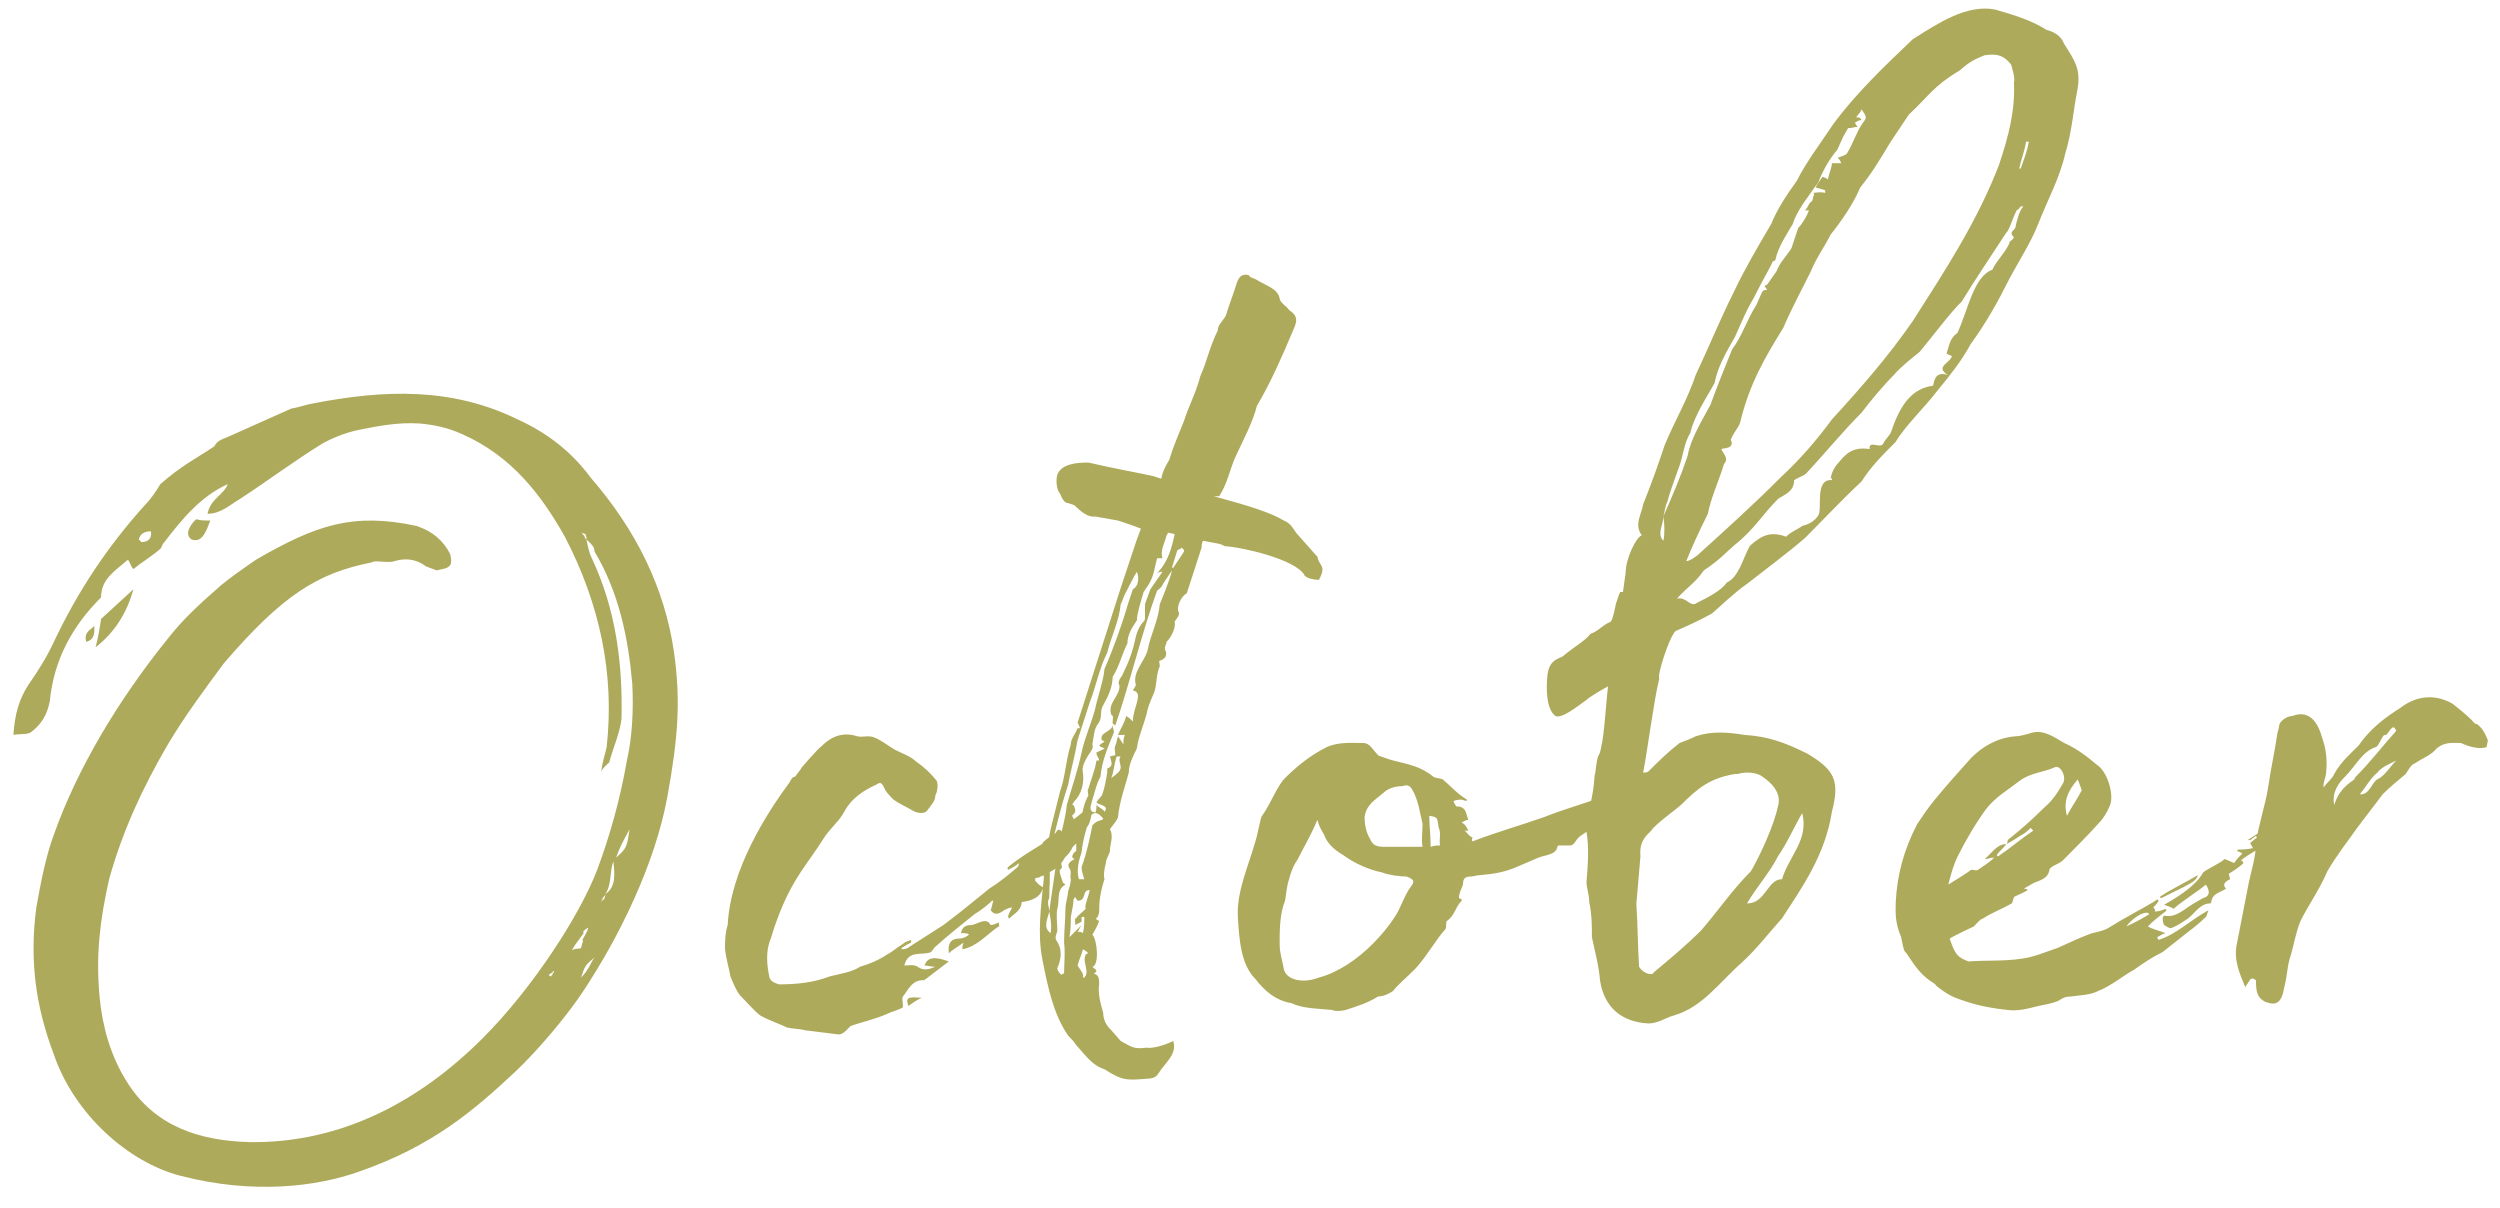 <?xml version="1.0" encoding="UTF-8"?> <svg xmlns="http://www.w3.org/2000/svg" width="89" height="43" viewBox="0 0 89 43" fill="none"><path d="M23.997 23.235C24.237 24.963 24.141 26.259 23.757 28.371C23.325 30.723 22.077 33.315 20.733 35.331C20.157 36.195 19.149 37.395 18.333 38.163C16.893 39.507 15.405 40.803 12.765 41.715C11.277 42.243 9.021 42.531 6.429 41.859C4.557 41.379 2.637 39.651 1.917 37.539C1.245 35.763 1.053 34.131 1.293 32.307C1.437 31.491 1.629 30.483 1.917 29.715C2.733 27.411 4.173 24.963 5.997 22.707C6.525 22.035 7.101 21.507 7.869 20.835C8.157 20.595 8.493 20.355 9.117 19.923C11.277 18.675 12.573 18.243 14.829 18.723C15.405 18.915 15.789 19.251 16.029 19.731C16.077 19.923 16.077 20.115 15.981 20.163C15.885 20.259 15.693 20.259 15.549 20.307L15.165 20.163C14.781 19.875 14.397 19.875 14.061 19.971C13.821 20.067 13.341 19.923 13.245 20.019C11.277 20.403 10.029 21.219 7.965 23.619C7.293 24.531 6.573 25.491 5.949 26.547C5.085 28.035 4.365 29.571 3.885 31.299C3.549 32.787 3.405 34.035 3.549 35.523C3.645 36.531 3.933 37.587 4.509 38.499C5.517 40.131 7.149 40.611 8.877 40.659C12.189 40.707 14.973 39.171 17.181 36.963C18.957 35.187 20.637 32.595 21.261 30.963C21.693 29.811 22.077 28.467 22.317 27.075C22.509 26.259 22.557 25.251 22.509 24.339C22.365 22.707 22.029 21.075 21.165 19.635C21.165 19.443 21.021 19.347 20.877 19.203C20.877 19.155 20.877 19.059 20.829 19.011C20.829 19.011 20.733 18.963 20.685 18.963C20.733 18.963 20.733 19.011 20.781 19.059C20.829 19.107 20.829 19.203 20.877 19.203C20.925 19.443 20.973 19.683 21.069 19.875C21.933 21.699 22.173 23.667 22.125 25.587C22.077 26.067 21.837 26.595 21.693 27.123C21.693 27.171 21.549 27.219 21.405 27.459C21.453 27.075 21.549 26.835 21.597 26.595C21.885 24.003 21.357 21.507 20.109 19.107C19.245 17.571 18.189 16.227 16.461 15.459C15.933 15.219 15.453 15.123 14.925 15.075C14.157 15.027 13.437 15.171 12.717 15.315C12.285 15.411 11.805 15.603 11.469 15.795C10.461 16.419 9.501 17.139 8.541 17.763C8.205 17.955 7.869 18.291 7.389 18.291C7.485 17.763 7.965 17.619 8.109 17.235C7.149 17.667 6.477 18.483 5.853 19.299C5.757 19.395 5.757 19.491 5.709 19.539C5.373 19.827 5.037 20.019 4.749 20.259C4.653 20.163 4.653 20.067 4.557 19.923C4.125 20.307 3.597 20.595 3.597 21.267C2.589 22.275 1.917 23.475 1.773 24.963C1.677 25.443 1.485 25.779 1.101 26.067C0.957 26.163 0.717 26.115 0.477 26.163C0.525 25.443 0.669 24.915 1.005 24.387C1.341 23.907 1.677 23.379 1.917 22.851C2.781 21.027 3.837 19.443 5.181 17.955C5.373 17.763 5.565 17.475 5.709 17.235C6.477 16.563 6.909 16.371 7.629 15.891C7.725 15.699 7.869 15.651 8.109 15.555L10.365 14.547C10.653 14.499 10.893 14.403 11.181 14.355C13.677 13.875 16.077 13.779 18.429 14.931C19.485 15.411 20.349 16.083 21.021 16.995C22.605 18.819 23.661 20.883 23.997 23.235ZM6.813 19.203C6.573 19.011 6.765 18.771 6.813 18.675C6.861 18.627 6.909 18.531 7.005 18.483C7.101 18.531 7.293 18.531 7.485 18.531C7.341 18.915 7.197 19.347 6.813 19.203ZM5.037 19.299C5.229 19.299 5.421 19.203 5.373 18.915C5.133 18.915 4.989 19.011 4.941 19.203L5.037 19.299ZM3.405 23.043C3.501 22.659 3.549 22.371 3.597 22.035L4.749 20.979C4.509 21.843 4.077 22.515 3.405 23.043ZM3.357 22.275C3.357 22.467 3.405 22.755 3.069 22.851C2.973 22.467 3.261 22.419 3.357 22.275ZM21.933 30.531C22.317 30.195 22.317 30.147 22.413 29.523C22.173 29.955 22.029 30.243 21.933 30.531ZM21.549 31.827C21.933 31.587 21.885 31.107 21.837 30.675C21.693 31.011 21.789 31.491 21.549 31.827C21.549 31.875 21.501 31.923 21.453 31.971C21.453 32.019 21.405 32.067 21.405 32.115C21.453 32.019 21.501 32.019 21.501 32.019C21.549 31.923 21.549 31.875 21.549 31.827ZM20.925 33.027C20.781 33.123 20.733 33.171 20.781 33.219C20.493 33.603 20.493 33.603 20.349 33.843C20.445 33.747 20.637 33.795 20.685 33.747C20.733 33.555 20.781 33.459 20.733 33.459C20.877 33.219 20.877 33.171 20.925 33.123C20.877 33.075 20.973 33.075 20.925 33.027ZM20.685 34.803C20.973 34.515 21.021 34.275 21.165 34.083C20.829 34.371 20.829 34.371 20.685 34.803ZM19.677 34.659C19.677 34.659 19.773 34.563 19.677 34.563C19.725 34.611 19.581 34.659 19.533 34.707C19.581 34.755 19.581 34.755 19.629 34.755C19.629 34.707 19.677 34.707 19.677 34.659ZM29.794 36.819L28.642 36.675C28.498 36.627 28.21 36.627 28.018 36.579C27.73 36.435 27.394 36.339 27.058 36.147C26.818 35.955 26.578 35.667 26.338 35.427C26.194 35.235 26.098 34.995 26.002 34.755C25.954 34.467 25.858 34.179 25.81 33.795C25.81 33.555 25.81 33.219 25.906 32.931C26.002 30.963 27.298 28.947 28.114 27.843C28.162 27.747 28.21 27.651 28.306 27.651C28.402 27.507 28.498 27.411 28.546 27.315C28.594 27.267 29.074 26.691 29.266 26.547C29.65 26.163 30.082 26.067 30.514 26.211C30.706 26.259 30.946 26.163 31.138 26.259C31.378 26.355 31.618 26.547 31.858 26.691C32.146 26.835 32.434 26.931 32.626 27.123C32.914 27.315 33.154 27.555 33.346 27.795C33.394 27.891 33.394 28.131 33.298 28.323C33.298 28.515 33.154 28.659 33.01 28.851C32.914 28.995 32.626 28.947 32.482 28.851C32.242 28.707 32.002 28.611 31.81 28.467C31.666 28.323 31.522 28.179 31.474 28.035C31.378 27.843 31.33 27.843 31.186 27.939C30.754 28.131 30.322 28.419 30.082 28.851C29.89 29.235 29.554 29.475 29.314 29.859C29.074 30.243 28.786 30.627 28.498 31.059C28.018 31.779 27.682 32.595 27.442 33.411C27.25 33.843 27.298 34.371 27.394 34.803C27.442 34.947 27.586 34.995 27.73 35.043C28.306 35.043 28.93 34.995 29.554 34.755C29.938 34.659 30.322 34.611 30.61 34.419C30.946 34.323 31.282 34.179 31.57 33.987C31.762 33.891 31.906 33.747 32.146 33.603C32.242 33.507 32.338 33.507 32.434 33.459V33.555C32.338 33.603 32.242 33.651 32.098 33.747V33.795C32.242 33.795 32.338 33.747 32.386 33.699L33.586 32.931C34.162 32.499 34.69 32.067 35.218 31.635C35.602 31.395 35.89 31.155 36.226 30.867C36.226 30.867 36.274 30.819 36.274 30.723C36.178 30.819 36.082 30.867 35.89 30.963C35.842 30.915 35.89 30.867 35.89 30.867C36.226 30.579 36.706 30.291 37.09 30.051C37.186 29.907 37.33 29.811 37.57 29.667C37.618 29.619 37.666 29.427 37.81 29.619C37.858 29.523 37.858 29.427 37.858 29.427C38.098 29.283 38.386 29.043 38.626 28.851C38.674 28.851 38.77 28.803 38.818 28.755C38.818 28.851 38.914 28.899 38.866 28.947C38.818 29.235 38.77 29.475 38.482 29.619C38.434 29.619 38.386 29.715 38.386 29.763C38.482 30.003 38.194 30.051 38.146 30.243C38.098 30.291 38.098 30.339 38.002 30.435C37.954 30.483 37.858 30.579 37.858 30.627C37.762 30.723 37.762 30.819 37.666 30.867C37.426 31.011 37.234 31.155 37.042 31.203C36.994 31.251 36.946 31.251 36.898 31.251C36.85 31.251 36.85 31.299 36.85 31.347C36.946 31.443 36.946 31.491 37.138 31.587C37.042 31.971 36.706 32.067 36.37 32.115C36.37 32.403 36.082 32.547 35.938 32.691C35.89 32.691 35.89 32.643 35.89 32.643C35.89 32.547 35.986 32.403 36.034 32.307C35.938 32.307 35.842 32.355 35.746 32.403C35.554 32.547 35.41 32.595 35.266 32.403C35.314 32.307 35.314 32.211 35.362 32.067H35.314C35.17 32.211 34.93 32.403 34.69 32.547C34.21 32.931 33.73 33.315 33.25 33.747C33.25 33.795 33.202 33.795 33.154 33.891C32.818 34.035 32.338 33.795 32.194 34.371C32.338 34.371 32.53 34.323 32.674 34.419C32.866 34.563 33.058 34.515 33.298 34.419C33.154 34.419 33.01 34.371 32.914 34.371C33.01 34.083 33.25 34.035 33.778 34.227L32.962 34.851C32.914 34.851 32.914 34.899 32.914 34.899C32.482 34.851 32.338 35.235 32.146 35.475C32.098 35.523 32.146 35.667 32.146 35.859C32.002 35.955 31.762 36.003 31.57 36.099C31.138 36.291 30.658 36.387 30.274 36.531C30.13 36.675 29.986 36.867 29.794 36.819ZM33.778 33.939C33.73 33.555 33.874 33.411 34.162 33.411C34.258 33.411 34.402 33.363 34.498 33.267C34.45 33.219 34.306 33.219 34.21 33.219C34.258 32.979 34.402 32.931 34.594 32.931C34.834 32.883 35.122 32.643 35.266 32.931C35.362 32.931 35.458 32.883 35.554 32.835C35.554 32.931 35.602 32.979 35.554 32.979C35.122 33.267 34.786 33.699 34.258 33.795C34.258 33.747 34.258 33.651 34.306 33.555C34.114 33.699 33.922 33.795 33.778 33.939ZM32.338 35.811C32.242 35.523 32.29 35.475 32.818 35.523C32.674 35.571 32.482 35.715 32.338 35.811ZM46.905 19.827C46.953 20.163 47.241 20.115 46.953 20.643C46.809 20.643 46.473 20.595 46.425 20.451C46.089 19.923 44.313 19.491 43.593 19.443C43.449 19.347 43.305 19.347 42.825 19.251C42.777 19.347 42.777 19.443 42.777 19.491L42.249 21.123C42.057 21.219 41.865 21.603 41.961 21.795C42.009 21.891 41.913 21.987 41.817 22.131C41.865 22.323 41.721 22.659 41.529 22.851C41.529 22.947 41.433 23.043 41.481 23.139C41.529 23.235 41.577 23.427 41.289 23.523C41.241 23.523 41.289 23.619 41.289 23.715C41.145 24.051 41.193 24.339 41.097 24.627C41.001 24.867 40.905 25.059 40.857 25.251C40.761 25.731 40.521 26.211 40.473 26.643C40.329 26.931 40.185 27.219 40.185 27.507C40.041 28.035 39.849 28.563 39.801 29.091C39.753 29.235 39.609 29.379 39.513 29.523C39.657 29.763 39.513 30.051 39.513 30.291C39.513 30.387 39.369 30.579 39.369 30.723C39.321 30.915 39.273 31.155 39.321 31.299C39.177 31.731 39.129 32.067 39.129 32.451C39.129 32.547 39.081 32.643 39.033 32.691C38.985 32.691 39.033 32.739 39.129 32.787C39.081 32.931 38.985 33.123 38.889 33.267C39.081 33.507 39.129 34.371 38.889 34.419C38.985 34.515 39.129 34.563 38.937 34.659C39.129 34.707 39.129 34.851 39.129 35.043C39.081 35.379 39.177 35.715 39.273 36.051C39.273 36.387 39.465 36.579 39.561 36.675L39.897 37.059C40.329 37.299 40.377 37.347 40.809 37.299C41.193 37.347 41.769 37.059 41.769 37.059C41.913 37.539 41.481 37.827 41.241 38.211C41.145 38.355 41.049 38.403 40.761 38.403H40.857C40.137 38.451 39.993 38.499 39.321 38.067C38.889 37.923 38.697 37.635 38.313 37.203C38.217 37.059 38.121 36.963 38.025 36.867C37.497 36.099 37.305 35.139 37.113 34.179C36.921 33.219 37.065 32.259 37.161 31.251C37.113 30.675 37.305 30.099 37.401 29.523L37.737 28.179C37.929 27.651 37.929 27.123 38.121 26.499C38.121 26.307 38.265 26.163 38.361 25.923H38.457C38.409 25.875 38.409 25.779 38.361 25.731L39.897 20.931L40.473 19.203L40.617 18.819C40.377 18.723 40.089 18.627 39.801 18.531L38.985 18.387C38.745 18.435 38.457 18.195 38.265 18.003C38.217 17.955 38.121 17.955 38.025 17.907C38.025 17.907 37.881 17.955 37.737 17.571C37.593 17.427 37.593 17.043 37.641 16.899C37.785 16.515 38.313 16.467 38.745 16.467C39.801 16.707 40.377 16.803 41.049 16.947L41.337 17.043C41.385 16.803 41.481 16.611 41.625 16.371C41.769 15.891 41.961 15.459 42.153 14.979C42.297 14.499 42.585 13.971 42.729 13.395C42.969 12.867 43.065 12.339 43.353 11.763C43.353 11.571 43.497 11.475 43.641 11.235C43.737 10.899 43.929 10.419 44.025 10.083C44.121 9.795 44.265 9.747 44.457 9.795C44.505 9.891 44.601 9.891 44.697 9.939C45.081 10.179 45.513 10.275 45.561 10.659C45.609 10.803 45.801 10.899 45.897 11.043C46.281 11.283 46.137 11.523 45.993 11.859C45.609 12.771 45.225 13.635 44.745 14.451C44.601 15.027 44.265 15.651 43.977 16.275C43.785 16.707 43.689 17.235 43.401 17.667H43.209C44.457 18.003 45.225 18.243 45.705 18.531C45.945 18.627 46.041 18.819 46.137 18.963L46.905 19.827ZM41.289 21.507C41.289 21.507 41.673 20.595 41.721 20.307L41.433 20.739C41.385 20.835 41.337 20.931 41.193 21.027C40.665 22.467 40.233 24.291 39.705 25.827C39.657 25.779 39.609 25.779 39.609 25.731C39.609 25.587 39.657 25.491 39.561 25.443C39.417 25.011 39.897 24.771 39.849 24.387C39.753 24.291 39.945 24.051 39.945 24.051C40.185 23.571 40.329 23.187 40.425 22.707C40.473 22.515 40.521 22.371 40.665 22.179C40.761 22.083 40.761 22.083 40.761 21.939V21.507L40.953 20.979L41.385 20.355C41.337 20.355 41.289 20.355 41.193 20.403C41.577 20.019 41.721 19.491 41.817 19.011L41.577 18.963C41.577 19.011 41.529 19.059 41.529 19.059C41.481 19.299 41.289 19.587 41.385 19.875H41.193C41.097 20.211 41.097 20.451 40.905 20.787L40.713 21.075C40.617 21.411 40.473 21.843 40.473 22.083C40.281 22.371 40.137 22.611 40.137 22.899C39.945 23.283 39.849 23.715 39.609 24.099C39.609 24.435 39.465 24.771 39.273 25.107C39.129 25.347 39.273 25.539 39.081 25.779C38.937 25.971 38.937 26.259 38.889 26.499C38.937 26.643 38.841 26.739 38.745 26.883C38.601 27.123 38.505 27.315 38.553 27.507C38.601 27.891 38.505 28.275 38.217 28.563C38.217 28.611 38.121 28.659 38.217 28.659C38.361 28.947 38.217 28.947 38.169 29.043L38.265 29.235C38.073 29.331 38.025 29.475 38.025 29.523C37.881 29.907 37.881 30.243 37.737 30.579C37.737 30.579 37.785 30.627 37.785 30.675C37.737 30.771 37.881 30.867 37.737 30.963C37.689 31.011 37.785 31.251 37.833 31.395C37.833 31.443 37.881 31.443 37.929 31.491C37.593 31.683 37.737 32.019 37.641 32.355C37.593 32.547 37.641 32.883 37.641 33.123C37.641 33.219 37.545 33.315 37.593 33.459C37.833 33.795 37.785 34.131 37.641 34.467C37.641 34.563 37.737 34.659 37.785 34.707C37.833 34.659 37.833 34.659 37.881 34.659C37.881 34.275 37.929 33.939 37.881 33.555C37.881 33.123 37.929 32.739 37.929 32.355C37.929 32.163 38.025 31.875 38.025 31.731C38.073 31.587 38.121 31.443 38.121 31.299C38.073 31.203 38.169 31.059 38.073 30.915C37.977 30.771 38.073 30.675 38.265 30.579C38.217 30.579 38.169 30.531 38.169 30.483C38.217 30.339 38.265 30.339 38.313 30.291C38.313 29.907 38.313 29.523 38.457 29.139C38.457 29.139 38.505 29.091 38.505 29.043C38.553 28.851 38.601 28.563 38.745 28.323C38.745 28.275 38.697 28.131 38.745 28.083C38.841 27.747 38.985 27.411 39.033 27.075H39.129C39.129 26.979 39.033 26.931 39.033 26.787C39.129 26.739 39.273 26.691 39.321 26.643C39.081 26.547 39.081 26.547 39.321 26.403C39.321 26.403 39.273 26.355 39.225 26.355C39.129 26.067 39.561 26.067 39.609 25.827C39.609 25.923 39.657 25.971 39.657 26.067C39.465 26.547 39.225 27.075 39.177 27.651C39.033 27.891 38.985 28.179 38.889 28.467C38.841 28.659 38.793 28.755 38.841 28.899C38.889 28.899 38.985 28.899 38.985 28.947C38.937 28.947 38.841 28.995 38.841 29.043C38.649 29.523 38.553 29.907 38.505 30.339C38.409 30.627 38.313 30.963 38.409 31.299H38.601C38.553 31.155 38.505 31.011 38.505 30.867C38.697 30.339 38.793 29.859 38.889 29.379C38.937 29.331 38.985 29.283 39.081 29.235C39.225 29.187 39.273 29.187 39.273 29.139C39.225 29.091 39.129 28.947 38.985 28.947C39.033 28.851 39.033 28.803 39.033 28.659C39.129 28.755 39.273 28.803 39.321 28.899C39.513 28.659 39.081 28.659 39.033 28.563C39.129 28.419 39.177 28.371 39.225 28.323C39.321 28.083 39.369 27.795 39.417 27.507V27.363C39.657 27.267 39.561 27.123 39.513 26.931L39.705 26.883C39.705 26.739 39.657 26.643 39.705 26.547C39.753 26.451 39.753 26.355 39.801 26.211L39.993 26.499C39.993 26.355 39.993 26.307 40.041 26.163H39.801C39.897 25.923 40.041 25.731 40.089 25.491C40.185 25.539 40.233 25.587 40.329 25.683C40.329 25.443 40.425 25.203 40.473 25.011C40.521 24.819 40.569 24.627 40.329 24.579C40.377 24.483 40.473 24.387 40.425 24.339C40.329 23.907 40.761 23.523 40.857 23.139C40.953 22.611 41.241 22.083 41.289 21.507ZM41.769 20.211L42.153 19.635C42.153 19.539 42.105 19.539 42.057 19.491C42.057 19.539 42.009 19.539 41.913 19.587L41.721 20.211H41.769ZM37.401 33.219C37.449 32.979 37.401 32.691 37.353 32.451L37.641 30.435C37.689 29.859 37.929 29.235 37.977 28.659C38.169 27.987 38.361 27.459 38.505 26.787C38.601 26.307 38.841 25.779 38.985 25.251C39.081 24.771 39.273 24.291 39.321 23.811C39.657 23.043 39.945 22.227 40.185 21.411L40.329 20.979C40.521 20.883 40.569 20.595 40.473 20.355C40.377 20.499 40.089 21.075 40.089 21.075C39.993 21.219 39.945 21.459 39.897 21.507C39.849 22.083 39.561 22.659 39.417 23.235C39.129 23.811 39.033 24.387 38.793 25.011L38.361 26.355C38.265 26.931 38.121 27.411 38.025 27.939C37.833 28.515 37.689 29.091 37.545 29.667C37.449 30.051 37.497 30.435 37.353 30.867C37.401 31.203 37.353 31.539 37.353 31.971C37.257 32.115 37.353 32.307 37.353 32.451C37.305 32.691 37.113 33.027 37.401 33.219ZM39.897 27.315C39.897 27.219 39.801 27.027 39.897 26.931H39.753C39.657 27.219 39.657 27.459 39.561 27.699C39.753 27.555 39.897 27.459 39.897 27.315ZM38.649 32.355C38.601 32.211 38.745 31.971 38.793 31.683C38.505 31.683 38.697 32.067 38.361 32.067L38.265 31.923C38.265 31.923 38.265 31.971 38.217 32.019C38.217 32.211 38.169 32.355 38.121 32.643C38.121 32.883 38.121 33.075 38.073 33.363L38.121 33.315C38.217 33.219 38.265 33.171 38.505 32.931C38.409 33.075 38.409 33.123 38.361 33.171C38.409 33.171 38.505 33.171 38.553 33.219C38.601 33.027 38.601 32.787 38.601 32.643H38.505C38.505 32.643 38.505 32.739 38.505 32.787C38.505 32.835 38.361 32.883 38.265 32.931C38.313 32.835 38.217 32.691 38.313 32.691C38.361 32.595 38.457 32.547 38.649 32.355ZM38.649 34.371C38.601 34.227 38.601 34.083 38.649 33.987C38.649 33.987 38.697 33.939 38.745 33.939C38.697 33.891 38.649 33.843 38.553 33.795C38.505 33.987 38.409 34.179 38.361 34.371C38.409 34.467 38.601 34.659 38.553 34.803H38.601C38.745 34.659 38.649 34.467 38.649 34.371ZM57.459 28.227L57.507 28.275V28.707C57.363 28.803 57.315 28.851 57.075 28.899L57.411 29.043C56.931 29.283 56.547 29.571 56.259 29.763C56.067 29.907 56.067 30.099 55.875 30.099H55.539C55.491 30.099 55.443 30.099 55.443 30.147C55.395 30.435 55.011 30.435 54.771 30.531L54.099 30.819C53.571 31.059 53.187 31.107 52.707 31.155C52.563 31.155 52.467 31.203 52.371 31.203C52.131 31.203 52.083 31.299 52.083 31.491C52.035 31.635 51.939 31.779 51.939 31.971L52.035 32.019V32.067C51.795 32.307 51.795 32.595 51.507 32.787C51.459 32.835 51.507 33.027 51.459 33.075C51.075 33.507 50.835 33.987 50.403 34.467L50.307 34.563C50.067 34.803 49.779 35.043 49.587 35.283C49.443 35.379 49.251 35.475 49.059 35.475C48.675 35.715 48.339 35.811 47.907 35.955C47.715 36.003 47.523 36.003 47.427 35.955C46.947 35.907 46.371 35.907 45.987 35.715C45.411 35.619 45.027 35.283 44.691 34.851C44.163 34.323 44.115 33.411 44.067 32.643C44.019 31.731 44.451 30.819 44.691 29.955C44.787 29.667 44.883 29.043 44.931 29.043C45.267 28.563 45.459 27.987 45.747 27.699C46.179 27.267 46.659 26.883 47.235 26.595C47.667 26.403 48.147 26.451 48.531 26.451C48.771 26.451 48.867 26.691 49.059 26.883C49.107 26.931 49.203 26.931 49.299 26.979C49.779 27.171 50.451 27.171 51.027 27.651C51.075 27.699 51.267 27.699 51.363 27.747C51.651 27.987 51.891 28.275 52.227 28.467C52.227 28.563 52.083 28.467 52.035 28.467C51.939 28.467 51.891 28.467 51.747 28.515C51.747 28.563 51.843 28.707 51.843 28.707C52.227 28.707 52.179 28.995 52.275 29.187C52.179 29.187 52.131 29.235 52.035 29.283C52.131 29.331 52.179 29.379 52.275 29.571H52.131C52.227 29.619 52.275 29.763 52.419 29.811C52.419 29.859 52.371 29.907 52.419 29.955C53.283 29.619 54.147 29.379 54.963 29.091C55.683 28.803 56.259 28.659 57.459 28.227ZM50.643 30.147C50.595 29.907 50.643 29.619 50.643 29.331C50.547 28.947 50.499 28.467 50.259 28.083C50.163 27.939 50.067 27.939 49.923 27.987C49.635 27.987 49.395 28.083 49.251 28.227C48.963 28.467 48.627 28.659 48.579 29.091C48.579 29.331 48.627 29.619 48.771 29.859C48.867 30.099 49.011 30.147 49.299 30.147H50.643ZM50.931 30.147C51.075 30.099 51.171 30.099 51.267 30.099C51.219 29.907 51.315 29.667 51.219 29.475C51.171 29.091 51.171 29.091 50.883 29.043C50.883 29.379 50.931 29.763 50.931 30.147ZM50.211 31.587C50.403 31.347 50.307 31.299 50.067 31.203C49.827 31.203 49.443 31.155 49.203 31.059C48.723 30.963 48.195 30.723 47.811 30.435C47.475 30.243 47.235 30.003 47.139 29.715C47.043 29.571 46.947 29.379 46.899 29.187C46.659 29.763 46.419 30.147 46.179 30.627C46.035 30.819 45.939 31.107 45.891 31.299C45.795 31.587 45.795 31.827 45.747 32.067C45.555 32.547 45.555 33.123 45.555 33.603C45.555 33.939 45.651 34.179 45.699 34.467C45.747 34.851 46.323 35.043 46.947 34.803C47.667 34.611 48.339 34.131 48.867 33.603C49.155 33.315 49.443 32.979 49.683 32.595C49.875 32.307 49.971 31.923 50.211 31.587ZM73.472 1.539C73.856 2.163 74.096 2.451 73.952 3.219C73.808 3.939 73.76 4.707 73.52 5.475C73.328 6.339 72.896 7.107 72.56 7.971C72.32 8.595 71.888 9.267 71.552 9.891C71.12 10.755 70.688 11.523 70.16 12.243C69.824 12.867 69.392 13.395 68.96 13.923C68.48 14.547 67.856 15.123 67.472 15.747C66.992 16.227 66.608 16.611 66.272 17.139C65.552 17.811 64.88 18.531 64.256 19.155C63.584 19.731 62.864 20.259 62.192 20.787C61.712 21.123 61.28 21.555 60.944 21.843C60.416 22.131 60.08 22.275 59.648 22.467C59.408 22.707 58.976 24.099 59.072 24.147C58.88 24.915 58.64 26.787 58.496 27.507C58.496 27.507 58.64 27.507 58.688 27.459C59.024 27.123 59.36 26.787 59.792 26.451C59.936 26.403 60.176 26.307 60.368 26.211C60.944 26.019 61.52 26.067 62.096 26.163C62.96 26.211 63.584 26.451 64.352 26.835C65.312 27.411 65.504 27.795 65.216 28.899C64.976 30.435 64.16 31.587 63.44 32.691C62.96 33.219 62.576 33.747 62 34.275C61.232 34.947 60.608 35.859 59.6 36.147C59.264 36.243 59.024 36.435 58.688 36.435C57.728 36.387 57.104 35.859 56.96 34.899C56.912 34.323 56.768 33.843 56.672 33.363C56.672 32.979 56.672 32.547 56.576 32.115C56.576 31.827 56.48 31.635 56.48 31.395C56.528 30.771 56.576 30.195 56.48 29.619C56.528 28.755 56.72 28.467 56.768 27.603C56.816 27.507 56.816 27.075 56.912 26.883C56.96 26.835 57.008 26.595 57.008 26.547C57.104 26.259 57.2 24.723 57.248 24.435C57.056 24.531 56.576 24.819 56.48 24.915C56.144 25.155 55.616 25.587 55.376 25.491C55.04 25.251 55.04 24.483 55.088 24.051C55.136 23.571 55.376 23.475 55.616 23.379C56.144 22.947 56.384 22.851 56.624 22.563C56.912 22.467 57.008 22.275 57.344 22.131C57.44 21.987 57.488 21.651 57.536 21.459C57.584 21.363 57.584 21.267 57.68 21.075H57.776L57.872 20.403C57.872 19.875 58.256 19.107 58.448 19.059C58.16 18.675 58.448 18.291 58.496 17.955C58.784 17.235 59.024 16.563 59.264 15.843C59.6 15.027 60.08 14.211 60.368 13.347C60.8 12.435 61.232 11.379 61.712 10.419C62.096 9.603 62.576 8.787 63.056 7.971C63.248 7.491 63.584 6.963 63.968 6.435C64.304 5.763 64.784 5.139 65.264 4.419C66.08 3.315 67.088 2.355 68.096 1.395C69.008 0.819 70.016 0.147 71.024 0.339C71.696 0.531 72.32 0.723 72.848 1.059C73.184 1.155 73.376 1.299 73.472 1.539ZM67.28 5.091C66.992 5.571 66.656 6.147 66.224 6.675C65.984 7.251 65.552 7.875 65.168 8.355C64.928 8.835 64.688 9.123 64.448 9.699C64.112 10.371 63.728 11.091 63.488 11.667C62.864 12.675 62.288 13.635 61.952 15.027C61.904 15.219 61.76 15.315 61.616 15.651C61.76 15.987 61.376 15.939 61.28 15.987C61.328 16.131 61.568 16.323 61.376 16.515C61.184 17.139 60.896 17.763 60.8 18.291C60.512 18.867 60.224 19.491 60.032 19.971H60.08C60.224 19.923 60.272 19.875 60.416 19.779C61.424 18.867 62.384 18.003 63.392 16.995C64.112 16.323 64.688 15.651 65.216 14.931C66.272 13.779 67.232 12.675 68.096 11.427C69.2 9.699 70.4 7.875 71.168 5.859C71.504 4.851 71.744 3.939 71.696 2.931C71.744 2.787 71.648 2.499 71.6 2.307C71.408 2.067 71.216 1.875 70.64 1.971C70.304 2.115 70.16 2.163 69.776 2.499C68.816 3.075 68.672 3.411 67.952 4.083L67.28 5.091ZM59.216 19.251C59.264 19.059 59.264 18.675 59.216 18.387C59.552 17.619 59.84 16.947 60.08 16.227C60.176 15.651 60.56 15.027 60.896 14.403C61.136 13.731 61.376 13.155 61.664 12.435C62 12.003 62.192 11.379 62.528 10.851L62.72 10.419C62.768 10.323 62.816 10.323 62.912 10.323L62.816 10.179L62.912 10.131L63.248 9.651C63.344 9.363 63.632 9.075 63.776 8.835L64.016 8.115C64.16 7.971 64.304 7.731 64.4 7.491H64.256C64.352 7.395 64.4 7.251 64.448 7.203C64.544 7.155 64.544 7.059 64.544 7.011C64.592 6.963 64.592 6.867 64.544 6.867C64.64 6.867 64.784 6.819 64.976 6.867V6.771L64.64 6.675C64.688 6.531 64.832 6.387 64.88 6.291C64.976 6.339 65.024 6.339 65.072 6.387C65.12 6.147 65.216 5.955 65.216 5.811H65.552C65.504 5.715 65.456 5.619 65.408 5.619C65.552 5.571 65.696 5.523 65.744 5.475C65.984 5.091 66.08 4.707 66.32 4.371C66.464 4.179 66.464 4.179 66.272 3.891C66.224 4.035 66.128 4.083 66.08 4.179C66.176 4.179 66.224 4.179 66.272 4.275C66.224 4.275 66.176 4.275 66.032 4.371L66.128 4.515C66.032 4.515 65.936 4.563 65.792 4.563C65.696 4.707 65.696 4.755 65.648 4.803L65.408 5.331C65.12 5.667 64.88 6.099 64.736 6.483C64.4 6.963 63.968 7.491 63.824 7.971C63.632 8.307 63.296 8.787 63.2 9.267L63.104 9.315C63.008 9.555 62.816 9.843 62.432 10.611C62.144 11.091 62 11.475 61.76 12.003C61.424 12.579 61.136 13.107 61.04 13.635C60.752 14.163 60.32 14.787 60.176 15.411C59.936 15.795 59.936 16.227 59.744 16.707C59.648 16.995 59.456 17.475 59.36 17.859C59.264 18.051 59.264 18.243 59.216 18.387C59.216 18.675 58.976 19.011 59.216 19.251ZM71.936 6.003C72.032 5.715 72.176 5.379 72.224 5.043H72.128C72.08 5.379 71.936 5.715 71.888 6.003H71.936ZM71.744 8.115C71.792 7.875 71.888 7.491 72.032 7.347H71.936C71.888 7.443 71.792 7.491 71.792 7.491C71.6 7.875 71.552 8.163 71.408 8.307C70.88 9.123 70.352 9.891 69.824 10.755C69.536 10.995 68.624 12.195 68.336 12.531C68.096 12.723 67.664 13.059 67.424 13.347C67.04 13.731 66.56 14.307 66.272 14.691C65.6 15.363 64.976 16.131 64.304 16.851C64.208 16.947 64.016 16.995 63.872 17.091C63.872 17.523 63.488 17.619 63.296 17.763C62.768 18.291 62.432 18.867 61.76 19.395C61.424 19.683 61.232 19.923 60.656 20.307C60.32 20.787 60.128 20.835 59.696 21.315C60.032 21.219 60.176 21.651 60.416 21.459C60.8 21.267 61.28 21.027 61.472 20.739C61.904 20.547 62.048 19.875 62.288 19.443L62.336 19.395C62.624 19.155 62.96 18.867 63.584 19.107C63.776 18.915 63.968 18.867 64.16 18.723C64.352 18.675 64.592 18.579 64.736 18.339C64.88 18.099 64.592 17.043 65.216 17.091V17.043C65.216 17.043 65.168 16.995 65.168 17.043C65.216 16.755 65.36 16.563 65.456 16.467C65.696 16.179 65.936 15.891 66.56 15.987C66.512 15.651 66.944 15.987 67.04 15.795C67.136 15.603 67.28 15.507 67.328 15.363C67.664 14.355 68.096 13.827 68.816 13.731C68.864 13.587 68.864 13.203 69.344 13.347C68.864 13.059 69.44 12.915 69.488 12.675C69.392 12.627 69.344 12.627 69.296 12.579C69.392 12.339 69.392 12.051 69.68 11.859C70.064 11.043 70.256 9.843 70.928 9.603C71.072 9.267 71.456 8.931 71.552 8.595C71.648 8.547 71.696 8.451 71.696 8.451C71.504 8.259 71.696 8.211 71.744 8.115ZM58.784 29.571C58.592 29.763 58.352 29.955 58.4 30.483L58.256 32.163V32.211C58.304 32.883 58.304 33.747 58.352 34.419C58.496 34.659 58.832 34.755 58.88 34.611C59.456 34.131 60.032 33.651 60.56 33.123C61.184 32.403 61.664 31.683 62.336 31.011C62.672 30.435 63.152 29.379 63.296 28.707C63.44 28.227 63.056 27.843 62.672 27.603C62.48 27.507 62.192 27.459 61.856 27.555H61.76C60.896 27.699 60.464 28.035 59.84 28.659C59.744 28.755 58.88 29.379 58.784 29.571ZM63.44 31.299C63.68 30.483 64.4 29.907 64.16 28.947C63.872 29.427 63.632 30.003 63.296 30.483C63.008 31.059 62.528 31.587 62.192 32.163C62.864 32.163 62.912 31.299 63.44 31.299ZM76.8 33.363C76.8 33.411 76.848 33.459 76.848 33.459C77.472 33.267 78 32.739 78.624 32.403C78.576 32.499 78.576 32.595 78.528 32.643C78.336 32.835 78.096 33.027 77.904 33.171L76.992 33.891C76.608 34.083 76.32 34.275 75.984 34.515C75.552 34.755 75.168 35.091 74.688 35.283C74.4 35.427 74.064 35.427 73.728 35.475C73.536 35.475 73.44 35.523 73.296 35.619C73.104 35.715 72.816 35.763 72.576 35.811C72.192 35.907 71.856 36.003 71.472 35.955C70.992 35.907 70.464 35.811 70.032 35.667C69.6 35.523 69.408 35.475 68.928 35.091C68.88 34.995 68.736 34.947 68.688 34.899C68.352 34.659 68.16 34.371 67.872 33.939C67.776 33.843 67.776 33.843 67.68 33.363C67.44 32.787 67.488 32.451 67.488 32.115C67.536 31.155 67.776 30.243 68.256 29.331C68.448 29.043 68.64 28.755 68.88 28.467C69.312 27.939 69.744 27.459 70.176 26.979C70.608 26.547 71.136 26.259 71.76 26.211C71.904 26.211 72.048 26.163 72.24 26.115C72.72 25.923 73.152 26.259 73.488 26.451C73.92 26.643 74.304 26.931 74.64 27.219C75.024 27.459 75.264 28.275 75.12 28.659C75.024 28.899 74.88 29.139 74.736 29.283C74.304 29.763 73.872 30.195 73.44 30.627C73.296 30.771 73.008 30.819 72.96 30.963C72.912 31.299 72.576 31.347 72.384 31.443L72.048 31.635C72.144 31.635 72.192 31.683 72.192 31.683C72.048 31.779 71.904 31.827 71.712 31.923C71.664 31.971 71.664 32.115 71.616 32.163C71.28 32.355 70.896 32.499 70.608 32.691C70.464 32.739 70.368 32.883 70.272 32.979C69.888 33.171 69.744 33.219 69.408 33.411C69.6 33.987 69.696 34.083 70.08 34.227C70.704 34.179 71.328 34.227 71.952 34.131C72.384 34.083 72.816 33.891 73.248 33.747C73.584 33.603 73.968 33.411 74.352 33.267C74.592 33.171 74.832 33.171 75.072 33.027C75.6 32.691 76.176 32.403 76.656 32.115L76.8 32.019C76.848 32.067 76.848 32.067 76.848 32.067C76.8 32.163 76.704 32.259 76.656 32.307C76.704 32.355 76.752 32.403 76.704 32.451C76.848 32.451 76.992 32.403 77.088 32.355C77.136 32.403 77.136 32.403 77.088 32.451C76.896 32.595 76.656 32.787 76.464 32.979C76.608 33.075 76.848 33.123 77.088 33.219C76.944 33.267 76.896 33.315 76.8 33.363ZM69.696 30.483C69.552 30.771 69.456 31.107 69.36 31.491C69.744 31.251 69.984 31.107 70.176 30.963C70.272 30.963 70.368 31.011 70.416 30.963C70.56 30.867 70.8 30.723 70.992 30.531C70.848 30.531 70.8 30.579 70.656 30.579C70.944 30.339 71.088 30.051 71.424 30.051C71.328 30.195 71.184 30.291 71.088 30.435C71.088 30.435 71.088 30.483 71.136 30.483C71.568 30.195 71.952 29.859 72.384 29.571L72.288 29.475C72.192 29.571 72.096 29.667 71.904 29.763C71.76 29.859 71.616 29.955 71.424 30.051C71.472 30.003 71.472 29.955 71.472 29.907C71.952 29.523 72.336 29.187 72.768 28.755C73.056 28.515 73.248 28.227 73.44 27.891C73.584 27.651 73.344 27.219 73.152 27.315C72.72 27.507 72.288 27.507 71.904 27.795C71.472 28.131 71.04 28.371 70.704 28.803C70.32 29.331 69.984 29.907 69.696 30.483ZM73.968 27.747C73.632 28.131 73.44 28.515 73.584 29.043C73.728 28.755 73.968 28.419 74.112 28.131L73.968 27.747ZM80.592 30.099C80.304 30.291 80.016 30.435 79.776 30.627V30.675C79.776 30.627 79.824 30.627 79.824 30.627C79.824 30.675 79.872 30.723 79.872 30.723C79.776 30.819 79.584 30.963 79.344 31.107L79.392 31.299C79.2 31.395 79.104 31.491 79.248 31.635C79.056 31.779 78.768 31.779 78.72 32.115C78.72 32.115 78.72 32.163 78.672 32.163C78.336 32.163 78.144 32.499 77.904 32.691C77.76 32.787 77.568 32.931 77.328 33.027C77.232 33.075 77.136 32.979 77.04 32.931C76.992 32.835 76.992 32.739 76.992 32.691C76.992 32.643 77.04 32.595 77.04 32.595C77.472 32.691 77.76 32.355 78.096 32.163L78.432 31.971C78.624 31.923 78.72 31.779 78.528 31.491C78.192 31.779 77.76 32.019 77.376 32.355C77.328 32.307 77.184 32.259 77.04 32.211C77.376 32.019 78.144 31.587 78.432 31.059C78.528 30.963 79.056 30.723 79.2 30.579L79.536 30.723C79.632 30.579 79.728 30.483 79.824 30.387C79.776 30.339 79.728 30.339 79.632 30.291L79.68 30.243C79.824 30.243 79.968 30.243 80.208 30.195C80.16 30.099 80.112 30.051 80.112 30.003L80.352 29.811L80.304 29.763L80.112 29.907H80.016L80.832 29.379L80.928 29.715C80.928 29.715 80.976 29.715 80.976 29.763C80.832 29.859 80.736 30.003 80.592 30.099ZM76.944 31.971C76.896 31.971 76.896 31.923 76.896 31.923C77.328 31.635 77.76 31.443 78.24 31.155C78.192 31.395 77.904 31.491 76.944 31.971ZM75.696 32.979C76.032 32.835 76.272 32.691 76.512 32.547C76.464 32.403 76.032 32.547 75.696 32.979ZM80.649 35.667C80.361 35.523 80.313 35.331 80.313 34.899C80.313 34.899 80.217 34.803 80.121 34.851L79.929 35.139C79.737 34.659 79.497 34.179 79.641 33.555L80.025 31.587C80.121 31.059 80.313 30.531 80.313 30.003C80.409 29.331 80.649 28.659 80.745 28.035C80.841 27.363 80.985 26.739 81.081 26.067C81.129 25.971 81.129 25.779 81.177 25.731C81.273 25.587 81.465 25.491 81.609 25.491C82.089 25.299 82.473 25.539 82.665 26.259C82.809 26.643 82.857 27.075 82.809 27.507C82.809 27.651 82.713 27.795 82.713 28.035C82.857 27.843 83.049 27.699 83.097 27.555C83.337 27.123 83.625 26.883 83.961 26.547C84.393 25.923 84.921 25.539 85.449 25.203C86.073 24.723 86.745 24.723 87.321 25.059C87.561 25.251 87.801 25.443 87.993 25.635C88.041 25.683 88.089 25.779 88.185 25.779C88.377 25.923 88.473 26.115 88.569 26.355L88.521 26.595C88.521 26.595 88.233 26.739 87.609 26.451C87.321 26.451 87.033 26.403 86.745 26.643C86.553 26.883 86.265 26.979 85.977 27.171C85.833 27.219 85.737 27.411 85.641 27.555C85.353 27.795 85.065 28.035 84.825 28.275L83.913 29.475C83.577 29.955 83.193 30.435 82.857 31.011C82.569 31.683 82.185 32.211 81.897 32.787C81.705 33.267 81.657 33.699 81.513 34.131C81.417 34.467 81.417 34.803 81.321 35.139C81.225 35.715 81.033 35.811 80.649 35.667ZM83.097 28.659C83.241 28.179 83.529 27.939 83.817 27.747C83.817 27.747 83.817 27.699 83.865 27.651C84.393 27.123 84.825 26.547 85.305 26.019C85.161 25.635 85.017 26.259 84.873 26.163C84.729 26.355 84.681 26.547 84.585 26.595C84.105 26.739 83.865 27.267 83.481 27.651C83.289 27.843 83.001 28.179 83.097 28.659ZM84.009 28.275C84.345 28.323 84.441 27.843 84.633 27.747C84.921 27.603 85.065 27.315 85.305 27.075C85.017 27.219 84.777 27.315 84.633 27.507C84.393 27.699 84.249 27.987 84.009 28.275Z" fill="#AEAA5B"></path></svg> 
